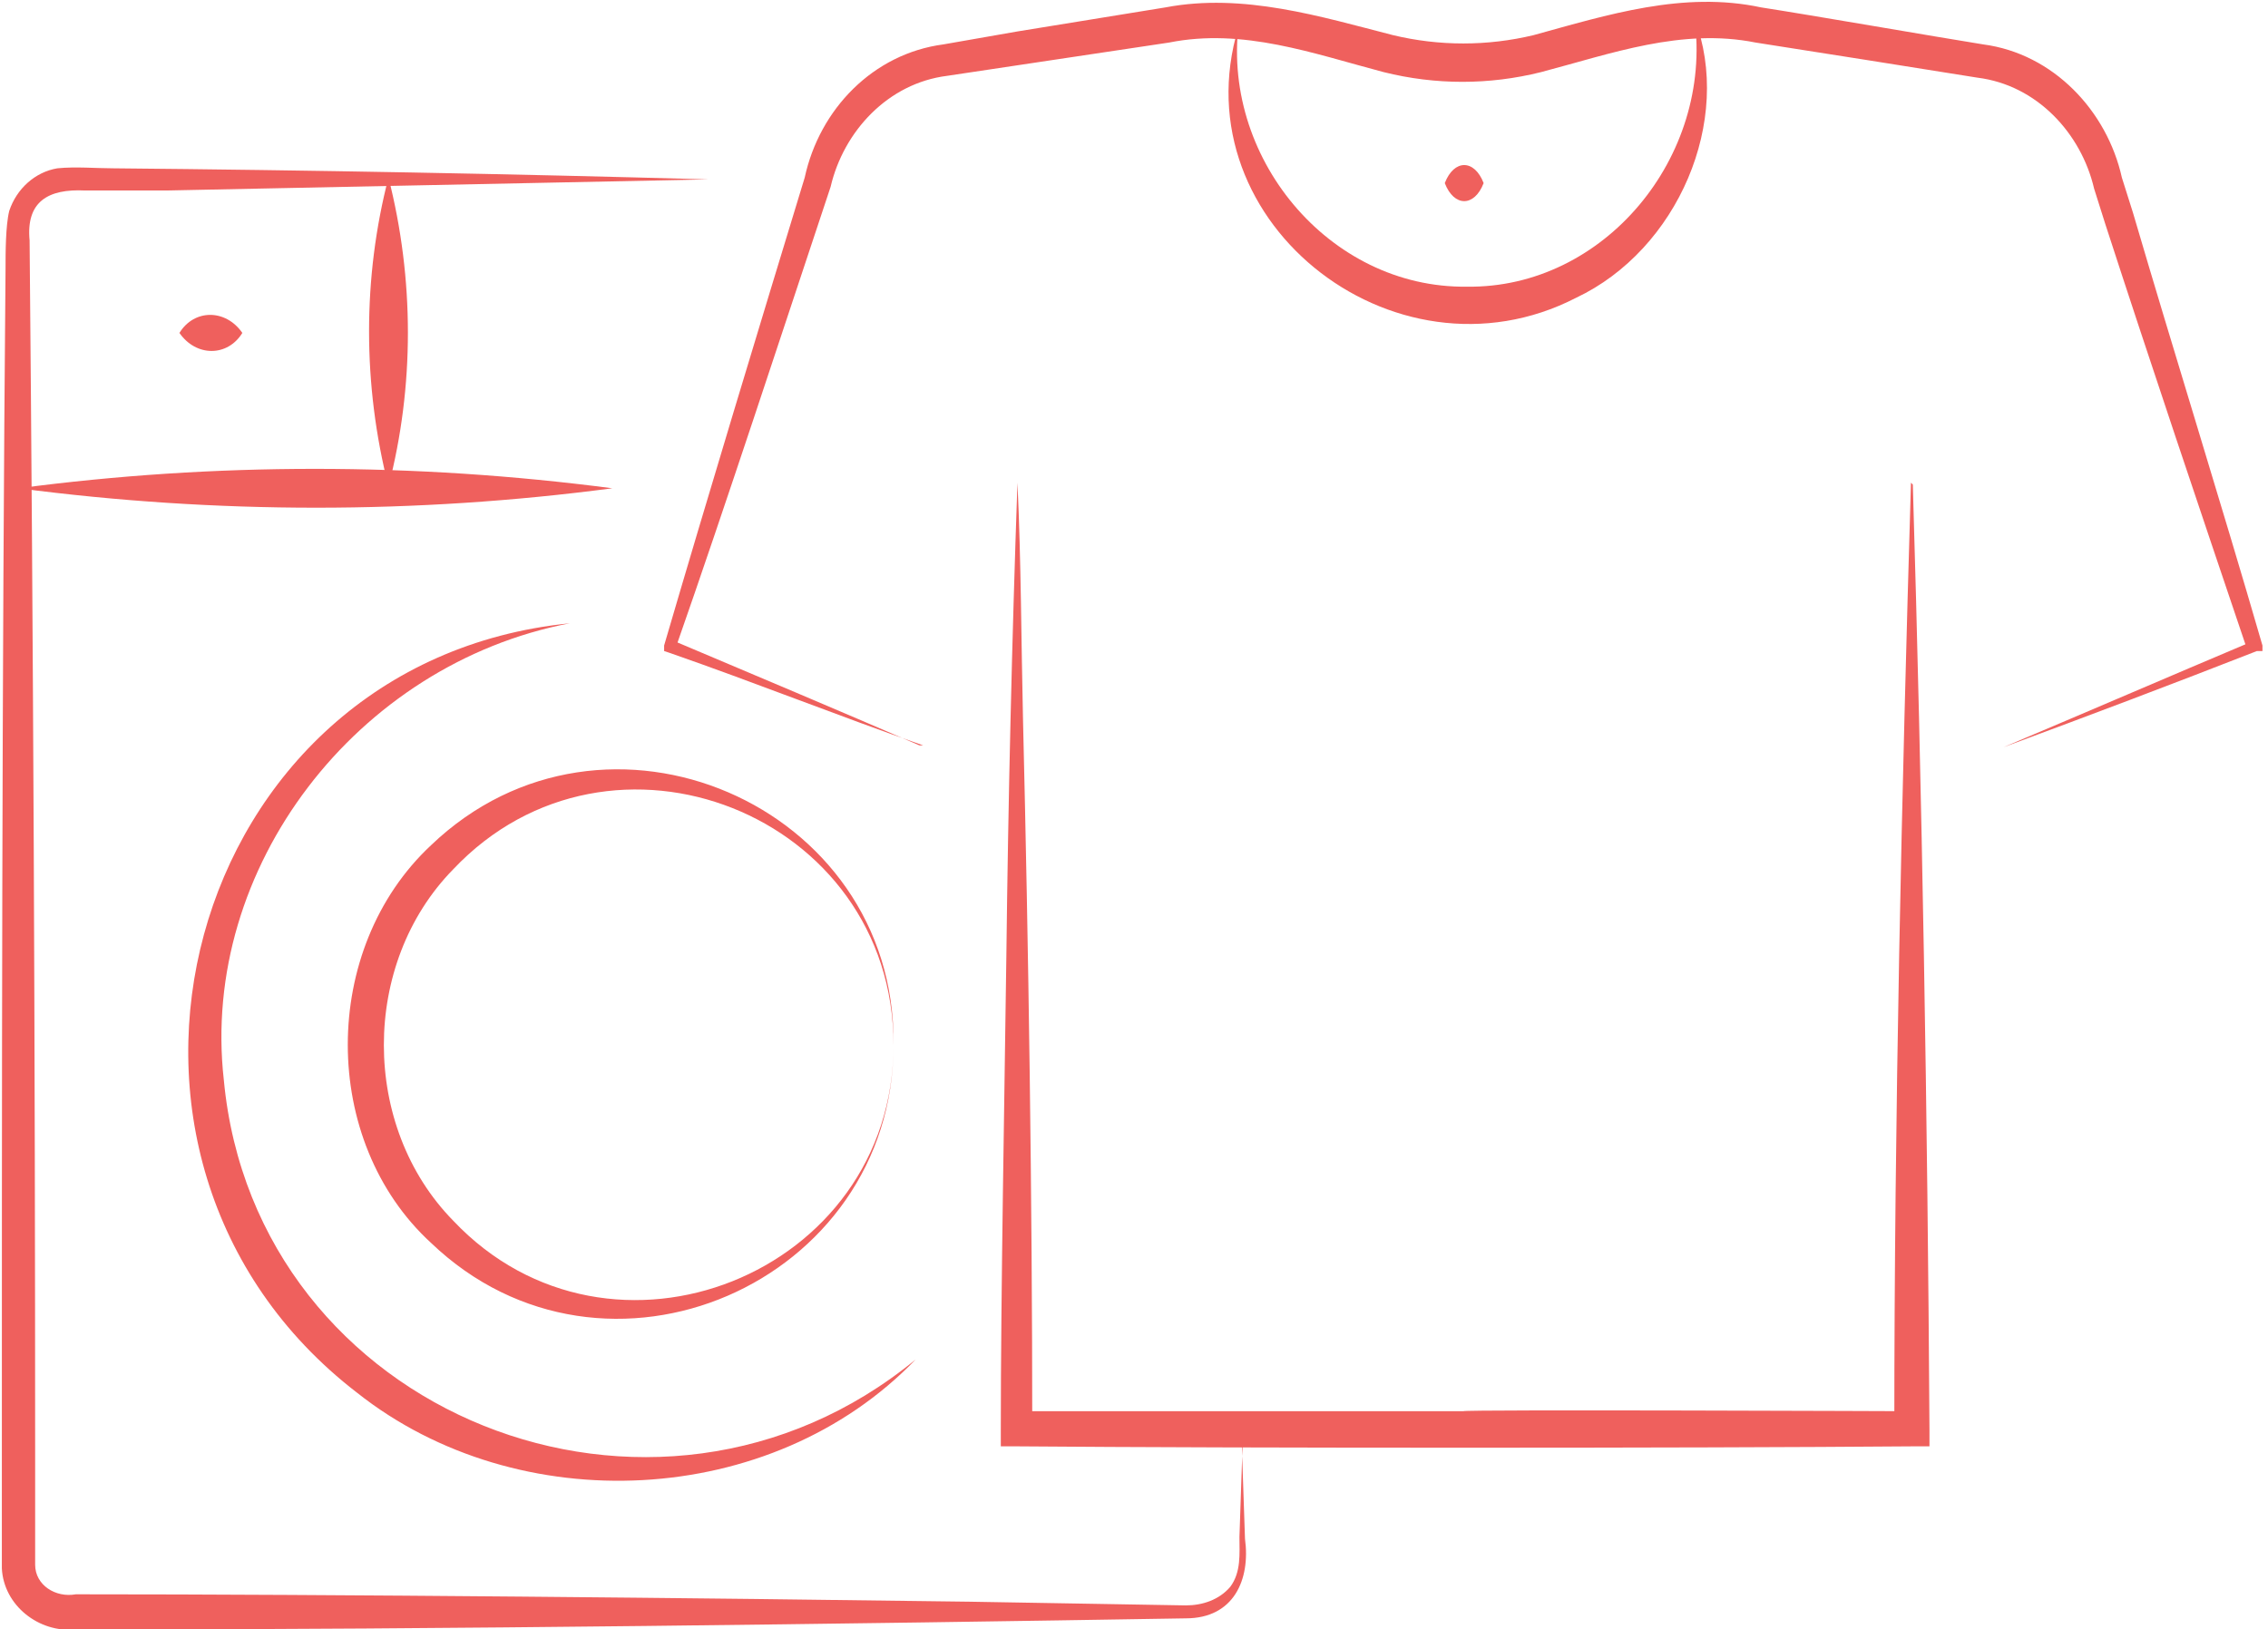<?xml version="1.0" encoding="UTF-8"?><svg id="Layer_2" xmlns="http://www.w3.org/2000/svg" viewBox="0 0 122.6 88.1"><defs><style>.cls-1{fill:#ef605d;}</style></defs><g id="Layer_1-2"><path class="cls-1" d="M30.8,33.7c-11.5,2.2-20,13.2-18.7,24.7,1.7,18.1,23.3,26.7,37.4,15.1-7.8,8.1-21.5,8.7-30.2,1.8-16.5-12.7-9.4-39.5,11.5-41.6h0Z"/><path class="cls-1" d="M48.3,56.5c0-12.5-15.3-18.5-23.8-9.5-5,5.1-5,13.9,0,19,8.5,9,23.8,2.9,23.8-9.5h0ZM48.3,56.5c0,12.9-15.6,19.7-25,10.7-6-5.5-6-15.9,0-21.5,9.4-9,25.1-2.2,25,10.7h0Z"/><path class="cls-1" d="M67.1,77.3l.2,5.9c.3,2.2-.6,4.3-3.2,4.3-18.1.3-40.5.6-58.5.6,0,0-1.5,0-1.5,0-2,.2-3.9-1.3-4-3.3,0-.9,0-2.1,0-3,0-22.3,0-45,.2-67.3,0-.8,0-2.3.2-3.1.4-1.2,1.4-2.1,2.6-2.3,1-.1,2.1,0,3,0,10.7.1,21.5.3,32.2.6-9.7.2-19.6.4-29.3.6-.9,0-3.5,0-4.4,0-2-.1-3.2.6-3,2.7.2,21.8.3,44,.3,65.8,0,0,0,5.8,0,5.8,0,1.1,1.1,1.8,2.2,1.6,14.2,0,33.9.2,48.3.4,0,0,11.7.2,11.7.2.9,0,1.8-.3,2.4-1,.6-.8.5-1.8.5-2.7,0,0,.2-5.9.2-5.9h0Z"/><path class="cls-1" d="M49.9,40.3c-4.6-1.6-9.1-3.4-13.7-5,0,0-.3-.1-.3-.1,0,0,0-.3,0-.3,2.4-8.2,5.1-17.1,7.6-25.3.8-3.7,3.7-6.7,7.5-7.2,0,0,4-.7,4-.7l8-1.3c4.2-.8,8.4.5,12.3,1.5,2.5.6,5.1.6,7.6,0,4-1.1,8.1-2.4,12.3-1.5,2.6.4,9.5,1.6,12,2,3.8.5,6.7,3.6,7.5,7.2,0,0,.6,1.9.6,1.9,2.2,7.5,4.8,15.8,7,23.4,0,0,0,.3,0,.3h-.3c-4.6,1.8-9.1,3.5-13.7,5.2,4.5-1.9,8.9-3.8,13.4-5.7,0,0-.2.5-.2.5-2.5-7.4-5.3-15.7-7.7-23.1,0,0-.6-1.9-.6-1.9-.7-3-3.1-5.6-6.3-6-2.5-.4-9.4-1.5-12-1.9-4-.8-7.8.6-11.6,1.6-2.8.7-5.7.7-8.5,0-3.8-1-7.6-2.4-11.6-1.6,0,0-8,1.2-8,1.2,0,0-4,.6-4,.6-3.2.4-5.6,3-6.3,6-2.7,8.1-5.6,17-8.4,25,0,0-.2-.5-.2-.5,4.5,1.9,9,3.8,13.4,5.7h0Z"/><path class="cls-1" d="M67,1c-1.1,7.4,4.8,14.6,12.3,14.5,7.4.1,13.3-7,12.3-14.5,2.1,5.5-.9,12.5-6.4,15.1-9.9,5.1-21.8-4.4-18.1-15.1h0Z"/><path class="cls-1" d="M80.2,9.9c-.5,1.3-1.6,1.3-2.1,0,.5-1.3,1.6-1.3,2.1,0h0Z"/><path class="cls-1" d="M103.4,26.2c.5,16.7.8,34.3.9,51.1,0,0,0,.9,0,.9h-.9c-12.1.1-36.3.1-48.4,0,0,0-.9,0-.9,0,0,0,0-.9,0-.9,0-7.4.2-18.1.3-25.6.1-8.5.3-17,.6-25.6.2,4.3.2,8.5.3,12.8.3,12.3.5,26,.5,38.3,0,0-.9-.9-.9-.9h24.2c0-.1,24.2,0,24.2,0,0,0-.9.9-.9.9,0-16.8.4-34.4.9-51.1h0Z"/><path class="cls-1" d="M33.1,26.4c-10.6,1.4-21.4,1.4-32.1,0,10.6-1.4,21.4-1.4,32.1,0h0Z"/><path class="cls-1" d="M21,9.6c1.4,5.5,1.4,11.3,0,16.7-1.4-5.5-1.4-11.3,0-16.7h0Z"/><path class="cls-1" d="M9.7,18c.8-1.3,2.5-1.3,3.4,0-.8,1.3-2.5,1.3-3.4,0h0Z"/></g></svg>